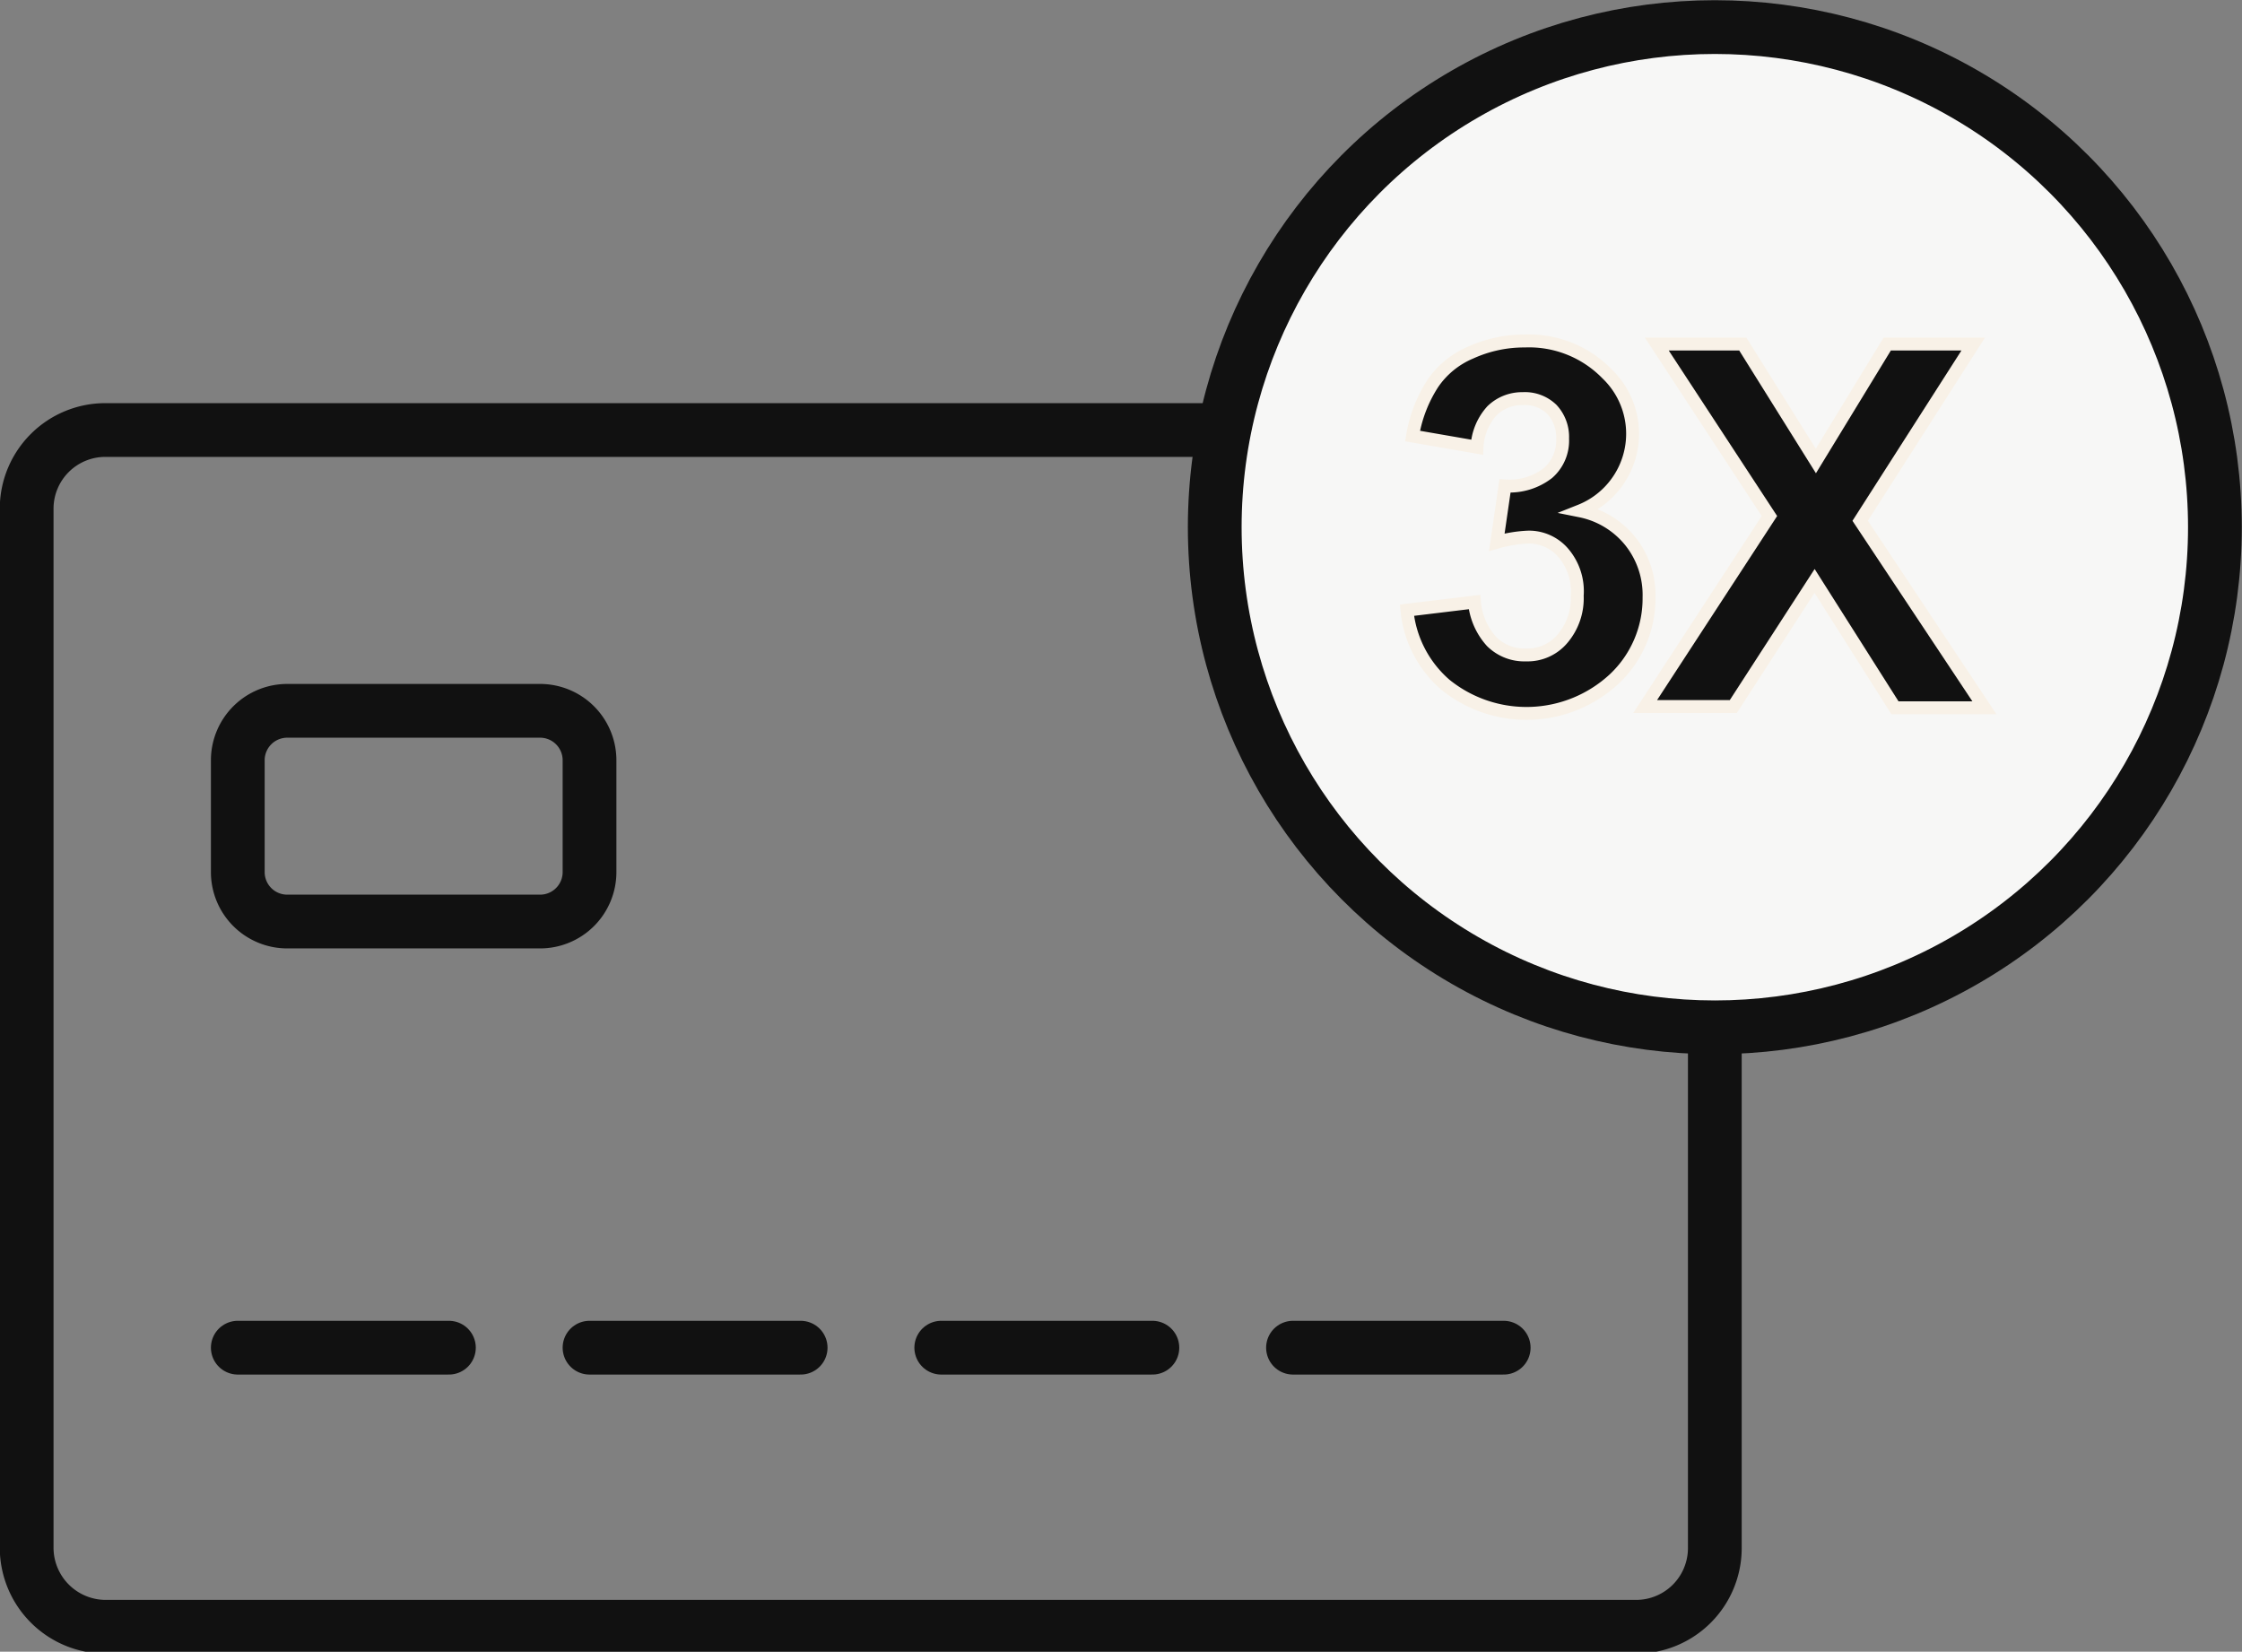 <svg xmlns="http://www.w3.org/2000/svg" viewBox="0 0 52.14 38.41">
  <rect x="0" y="0" width="52.14" height="38.41" fill="#808080" stroke="none"/>
  <g>
    <path d="M2.45,10h35.6a1.83,1.83,0,0,1,1.83,1.83V36a1.83,1.83,0,0,1-1.83,1.83H2.45A1.84,1.84,0,0,1,.62,36V11.82A1.83,1.83,0,0,1,2.45,10Z" fill="none" stroke="#111" stroke-linecap="round" stroke-linejoin="round" stroke-width="1.25"/>
    <path d="M6.69,16.53h5.86a1.15,1.15,0,0,1,1.16,1.15h0v2.6a1.15,1.15,0,0,1-1.16,1.15H6.69a1.15,1.15,0,0,1-1.16-1.15h0v-2.6A1.15,1.15,0,0,1,6.69,16.53Z" fill="none" stroke="#111" stroke-linecap="round" stroke-linejoin="round" stroke-width="1.25"/>
    <g>
      <line x1="34.97" y1="31.34" x2="30.07" y2="31.34" fill="none" stroke="#111" stroke-linecap="round" stroke-linejoin="round" stroke-width="1.25"/>
      <line x1="26.8" y1="31.34" x2="21.89" y2="31.34" fill="none" stroke="#111" stroke-linecap="round" stroke-linejoin="round" stroke-width="1.25"/>
      <line x1="18.62" y1="31.34" x2="13.71" y2="31.34" fill="none" stroke="#111" stroke-linecap="round" stroke-linejoin="round" stroke-width="1.25"/>
      <line x1="10.44" y1="31.34" x2="5.53" y2="31.34" fill="none" stroke="#111" stroke-linecap="round" stroke-linejoin="round" stroke-width="1.25"/>
    </g>
    <circle cx="39.88" cy="12.26" r="11.63" fill="#f7f7f6" stroke="#111" stroke-linecap="round" stroke-linejoin="round" stroke-width="1.25"/>
    <g>
      <path d="M32.72,14.19,34.29,14a1.57,1.57,0,0,0,.4.92,1.08,1.08,0,0,0,.8.31,1.06,1.06,0,0,0,.85-.38,1.45,1.45,0,0,0,.34-1,1.37,1.37,0,0,0-.33-1,1.05,1.05,0,0,0-.8-.36,3.09,3.09,0,0,0-.74.12L35,11.3A1.46,1.46,0,0,0,36,11a1,1,0,0,0,.34-.8.94.94,0,0,0-.25-.68.9.9,0,0,0-.68-.25,1,1,0,0,0-.71.28,1.35,1.35,0,0,0-.35.85l-1.5-.26a3.2,3.2,0,0,1,.47-1.22,2,2,0,0,1,.88-.72,3,3,0,0,1,1.26-.27,2.53,2.53,0,0,1,1.91.76,1.93,1.93,0,0,1-.62,3.19,2,2,0,0,1,1.16.7,2,2,0,0,1,.44,1.31,2.57,2.57,0,0,1-.81,1.9,3,3,0,0,1-3.93.13A2.62,2.62,0,0,1,32.72,14.19Z" fill="#111" stroke="#f8f1e7" stroke-width="0.3"/>
      <path d="M38.26,16.43,41.15,12,38.53,8h2l1.7,2.72L43.89,8h2l-2.63,4.11,2.89,4.35H44.07L42.2,13.51l-1.89,2.92Z" fill="#111" stroke="#f8f1e7" stroke-width="0.3"/>
    </g>
  </g>
</svg>
